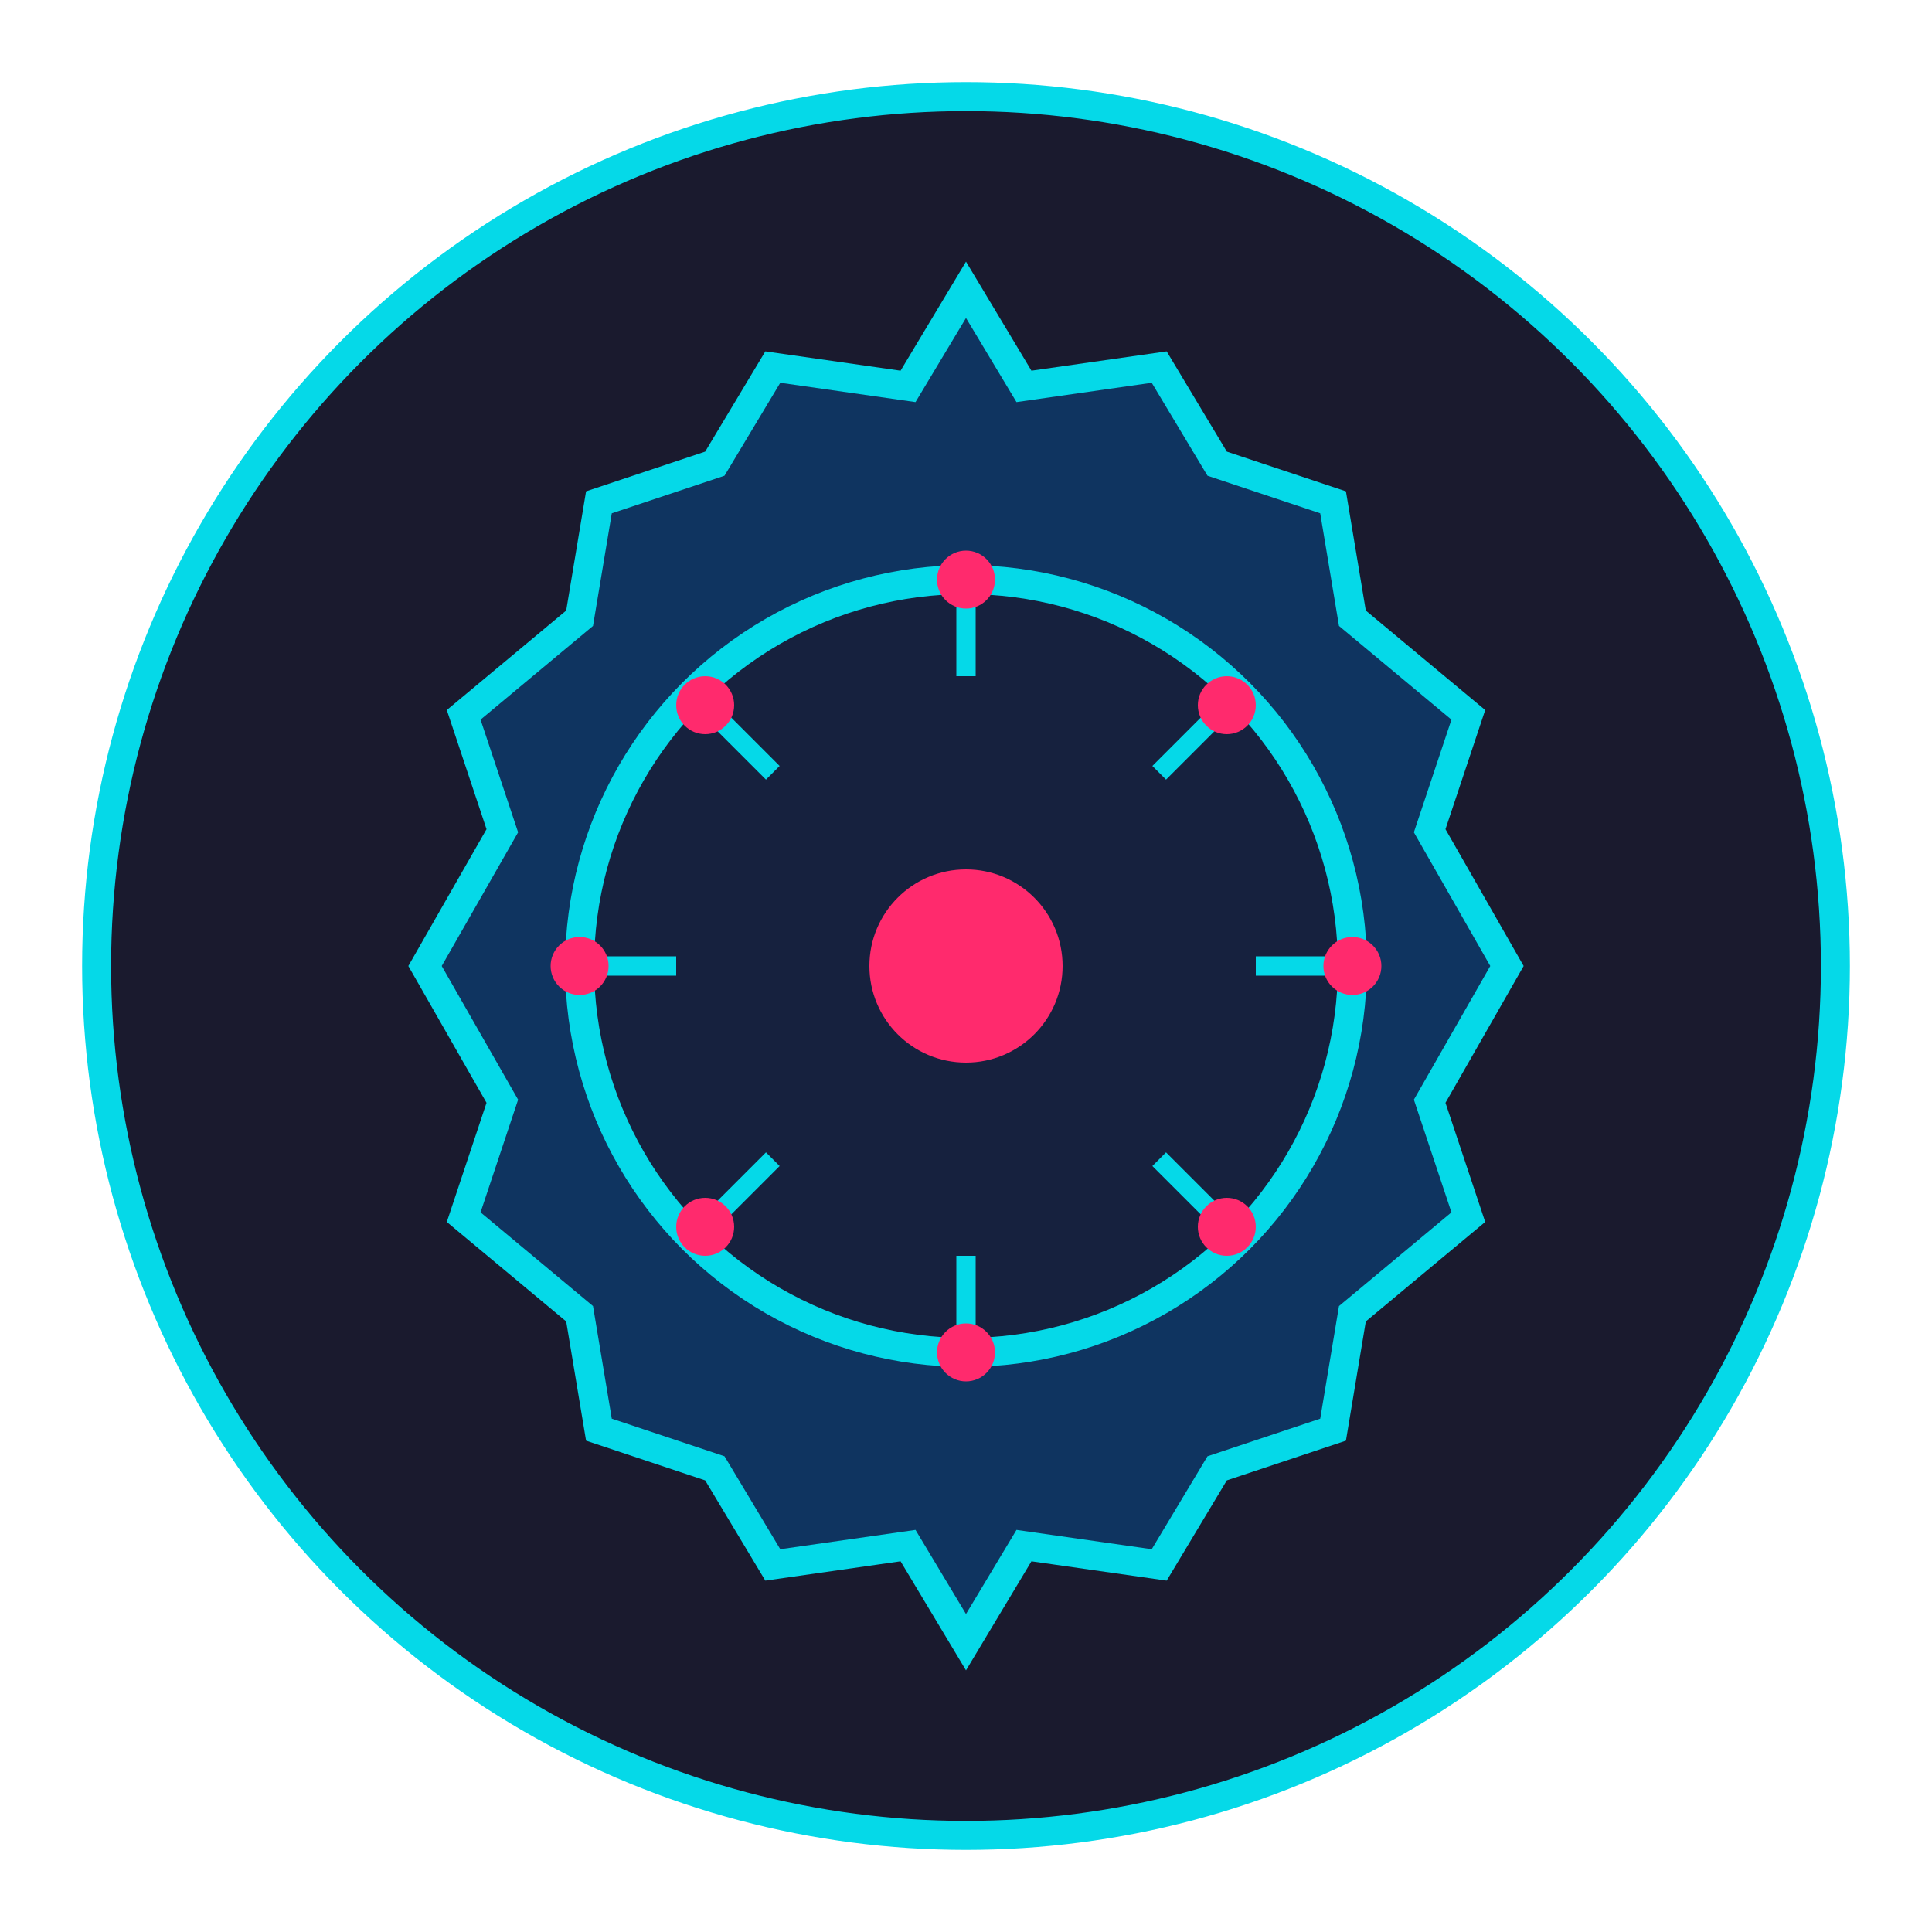 <?xml version="1.0" encoding="UTF-8" standalone="no"?>
<svg width="100" height="100" viewBox="0 0 100 100" fill="none" xmlns="http://www.w3.org/2000/svg">
  <!-- Background Circle with Glow -->
  <circle cx="50" cy="50" r="45" fill="#1a1a2e" stroke="#05d9e8" stroke-width="1.5" />
  
  <!-- Cogwheel Outer -->
  <path d="M50 15 L53 20 L60 19 L63 24 L69 26 L70 32 L76 37 L74 43 L78 50 L74 57 L76 63 L70 68 L69 74 L63 76 L60 81 L53 80 L50 85 L47 80 L40 81 L37 76 L31 74 L30 68 L24 63 L26 57 L22 50 L26 43 L24 37 L30 32 L31 26 L37 24 L40 19 L47 20 Z" fill="#0f3460" stroke="#05d9e8" stroke-width="1.5" />
  
  <!-- Cogwheel Inner -->
  <circle cx="50" cy="50" r="20" fill="#16213e" stroke="#05d9e8" stroke-width="1.5" />
  
  <!-- Center Element -->
  <circle cx="50" cy="50" r="5" fill="#ff2a6d" />
  
  <!-- Accent Lines -->
  <g stroke="#05d9e8" stroke-width="1">
    <line x1="50" y1="30" x2="50" y2="35" />
    <line x1="50" y1="65" x2="50" y2="70" />
    <line x1="30" y1="50" x2="35" y2="50" />
    <line x1="65" y1="50" x2="70" y2="50" />
    <line x1="36.5" y1="36.5" x2="40" y2="40" />
    <line x1="60" y1="60" x2="63.5" y2="63.5" />
    <line x1="36.5" y1="63.5" x2="40" y2="60" />
    <line x1="60" y1="40" x2="63.5" y2="36.5" />
  </g>
  
  <!-- Dot Accents -->
  <g fill="#ff2a6d">
    <circle cx="50" cy="30" r="1.5" />
    <circle cx="50" cy="70" r="1.5" />
    <circle cx="30" cy="50" r="1.5" />
    <circle cx="70" cy="50" r="1.5" />
    <circle cx="36.5" cy="36.5" r="1.5" />
    <circle cx="63.5" cy="63.5" r="1.5" />
    <circle cx="36.5" cy="63.5" r="1.5" />
    <circle cx="63.5" cy="36.5" r="1.5" />
  </g>
</svg>